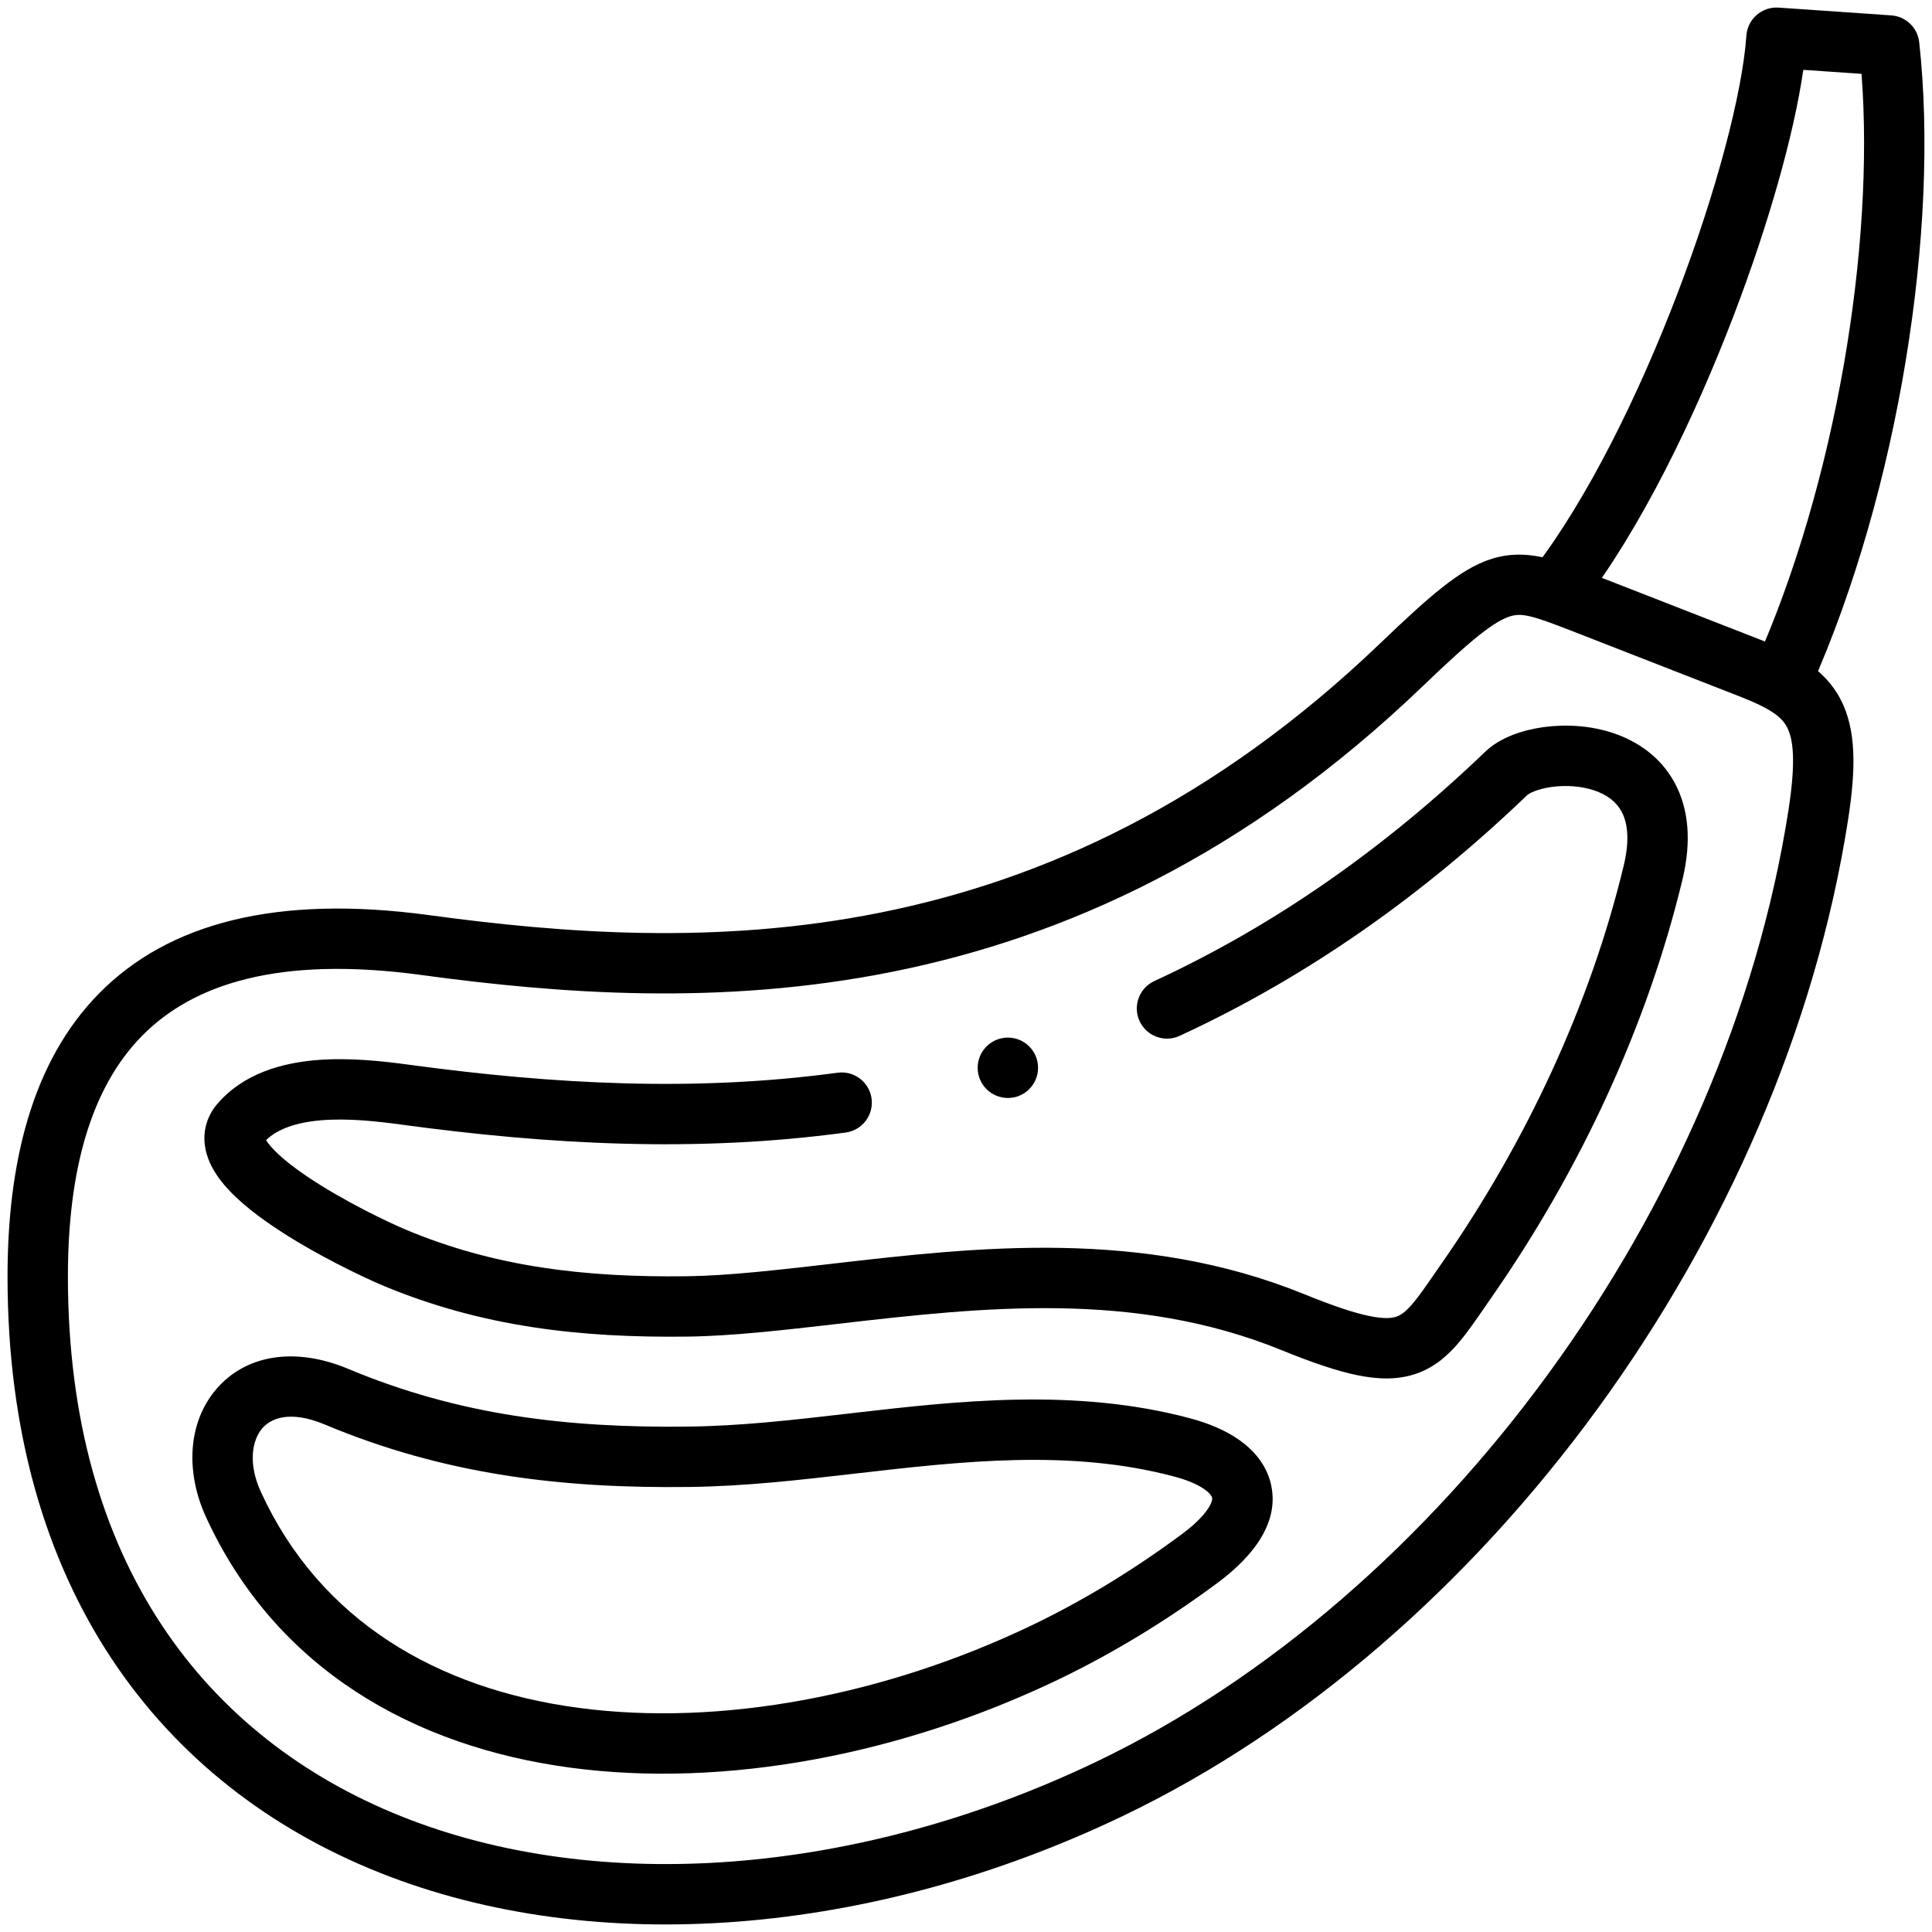 <svg width="80" height="80" viewBox="0 0 80 80" fill="none" xmlns="http://www.w3.org/2000/svg">
<g clip-path="url(#clip0_2006_89)">
<path fill-rule="evenodd" clip-rule="evenodd" d="M16.64 75.219C8.567 72 2.812 64.754 2.812 52.859C2.812 48.492 3.75 45.049 5.893 42.88C7.995 40.753 11.54 39.571 17.434 40.371C28.78 41.91 44.257 42.475 58.907 28.419C59.919 27.448 60.664 26.765 61.264 26.29C61.868 25.812 62.249 25.609 62.524 25.523C63.004 25.374 63.408 25.471 65.045 26.11L65.046 26.11L72.044 28.841C73.328 29.343 73.778 29.69 74 30.118C74.252 30.604 74.374 31.506 74.055 33.555C71.497 50.02 59.706 66.103 45.392 72.952L45.932 74.079L45.392 72.952C35.536 77.668 24.813 78.478 16.64 75.219ZM15.714 77.541C24.678 81.115 36.139 80.151 46.472 75.207C61.56 67.987 73.846 51.184 76.526 33.939L75.29 33.747L76.526 33.939C76.849 31.857 76.874 30.23 76.219 28.967C75.534 27.647 74.267 27.025 72.953 26.512L72.528 27.601L72.953 26.512L65.954 23.781C65.889 23.755 65.825 23.73 65.76 23.705C64.438 23.186 63.191 22.697 61.781 23.136C61.077 23.355 60.414 23.774 59.714 24.329C59.01 24.885 58.189 25.643 57.176 26.615L58.041 27.517L57.176 26.615C43.351 39.879 28.843 39.396 17.77 37.894C11.455 37.037 6.98 38.222 4.114 41.123C1.29 43.983 0.312 48.233 0.312 52.859C0.312 65.731 6.648 73.926 15.714 77.541Z" fill="black"/>
<path fill-rule="evenodd" clip-rule="evenodd" d="M23.961 70.719C18.097 69.936 13.247 67.106 10.802 61.776C10.245 60.561 10.462 59.611 10.853 59.151C11.185 58.759 11.963 58.364 13.451 58.987L13.451 58.987C18.438 61.077 23.286 61.637 28.541 61.572C30.848 61.544 33.096 61.285 35.366 61.023L35.398 61.019L35.398 61.019L35.422 61.017C39.82 60.51 44.328 59.99 48.649 61.148C49.222 61.301 49.629 61.493 49.885 61.677C50.14 61.86 50.183 61.986 50.19 62.014L50.19 62.015C50.194 62.028 50.222 62.135 50.071 62.392C49.907 62.672 49.563 63.064 48.92 63.54L48.92 63.54C46.932 65.012 44.848 66.284 42.695 67.314C36.664 70.2 29.851 71.506 23.961 70.719ZM23.63 73.197C30.086 74.06 37.389 72.624 43.774 69.569C46.083 68.465 48.302 67.108 50.408 65.549C51.916 64.432 53.016 63.002 52.615 61.406C52.423 60.639 51.919 60.06 51.343 59.646C50.769 59.234 50.059 58.938 49.296 58.733L49.296 58.733C44.512 57.451 39.599 58.018 35.332 58.51C35.258 58.519 35.185 58.527 35.111 58.536L35.111 58.536C32.809 58.801 30.678 59.046 28.511 59.072L28.511 59.072C23.465 59.135 18.986 58.596 14.417 56.681L13.934 57.834L14.417 56.681C12.242 55.77 10.184 56.075 8.946 57.533C7.767 58.923 7.682 60.971 8.53 62.819L8.53 62.819C11.42 69.119 17.147 72.331 23.63 73.197ZM56.712 54.496C56.074 54.366 55.214 54.081 53.997 53.586L53.526 54.744L53.997 53.586C47.27 50.851 40.414 51.642 34.512 52.322L34.403 52.335C32.175 52.591 30.129 52.826 28.437 52.847C24.194 52.899 20.489 52.461 16.809 50.92C16.114 50.629 14.211 49.728 12.7 48.704C11.927 48.18 11.368 47.698 11.092 47.32C11.06 47.277 11.036 47.24 11.018 47.21C11.492 46.751 12.251 46.479 13.284 46.39C14.387 46.295 15.581 46.427 16.593 46.564L16.593 46.564C22.753 47.4 28.827 47.732 35.018 46.896C35.702 46.804 36.182 46.175 36.09 45.49C35.997 44.806 35.368 44.327 34.684 44.419C28.796 45.214 22.964 44.906 16.93 44.087L16.762 45.326L16.93 44.087C16.93 44.087 16.93 44.087 16.93 44.087C15.906 43.948 14.472 43.779 13.07 43.899C11.686 44.019 10.099 44.439 9.01 45.697L9.955 46.515L9.01 45.697C9.01 45.697 9.01 45.697 9.01 45.697C8.59 46.183 8.408 46.776 8.478 47.389C8.542 47.947 8.803 48.425 9.075 48.797C9.614 49.533 10.468 50.211 11.298 50.773C12.991 51.921 15.055 52.895 15.843 53.226L15.843 53.226C19.95 54.946 24.028 55.401 28.468 55.346L28.468 55.346C30.299 55.324 32.464 55.075 34.634 54.825L34.689 54.818L34.689 54.818C40.703 54.125 46.967 53.427 53.055 55.902C54.313 56.413 55.344 56.769 56.213 56.946C57.09 57.124 57.9 57.142 58.657 56.877C59.42 56.609 59.967 56.111 60.418 55.577C60.762 55.17 61.111 54.663 61.472 54.141C61.56 54.012 61.65 53.883 61.74 53.753L60.715 53.038L61.74 53.753C65.444 48.441 68.213 42.459 69.666 36.427L69.666 36.427C70.044 34.857 69.933 33.504 69.346 32.418C68.76 31.332 67.795 30.692 66.817 30.361C65.849 30.034 64.809 29.985 63.911 30.109C63.058 30.227 62.12 30.533 61.503 31.125C57.358 35.102 52.804 38.31 47.799 40.623C47.172 40.912 46.899 41.655 47.188 42.282C47.478 42.908 48.22 43.182 48.847 42.892C54.132 40.451 58.911 37.076 63.233 32.929L63.233 32.929C63.303 32.862 63.633 32.671 64.254 32.585C64.83 32.506 65.471 32.546 66.016 32.73C66.55 32.91 66.93 33.205 67.146 33.606C67.362 34.006 67.512 34.691 67.235 35.842C65.862 41.546 63.23 47.245 59.689 52.324L60.592 52.953L59.689 52.324C59.575 52.487 59.47 52.639 59.373 52.78C59.024 53.285 58.766 53.659 58.508 53.964C58.201 54.327 58.002 54.457 57.83 54.517C57.653 54.579 57.341 54.624 56.712 54.496Z" fill="black"/>
<path fill-rule="evenodd" clip-rule="evenodd" d="M73.338 29.099C73.968 29.379 74.707 29.095 74.988 28.465C78.62 20.303 80.325 9.47 79.47 1.747C79.403 1.146 78.917 0.679 78.314 0.637L73.647 0.315C72.959 0.268 72.362 0.787 72.314 1.476C72.15 3.831 71.092 7.875 69.469 12.131C67.85 16.373 65.734 20.655 63.546 23.512C63.126 24.06 63.23 24.845 63.778 25.264C64.326 25.684 65.111 25.58 65.531 25.032C67.929 21.901 70.147 17.367 71.805 13.022C73.225 9.3 74.281 5.59 74.671 2.892L77.082 3.058C77.632 10.239 76.007 20.027 72.704 27.448C72.423 28.079 72.707 28.818 73.338 29.099Z" fill="black"/>
<path fill-rule="evenodd" clip-rule="evenodd" d="M40.483 44.215C40.483 44.905 41.043 45.465 41.733 45.465H41.734C42.425 45.465 42.984 44.905 42.984 44.215C42.984 43.525 42.425 42.965 41.734 42.965H41.733C41.043 42.965 40.483 43.525 40.483 44.215Z" fill="black"/>
</g>
<defs>
<clipPath id="clip0_2006_89">
<rect width="80" height="80" fill="white"/>
</clipPath>
</defs>
</svg>
